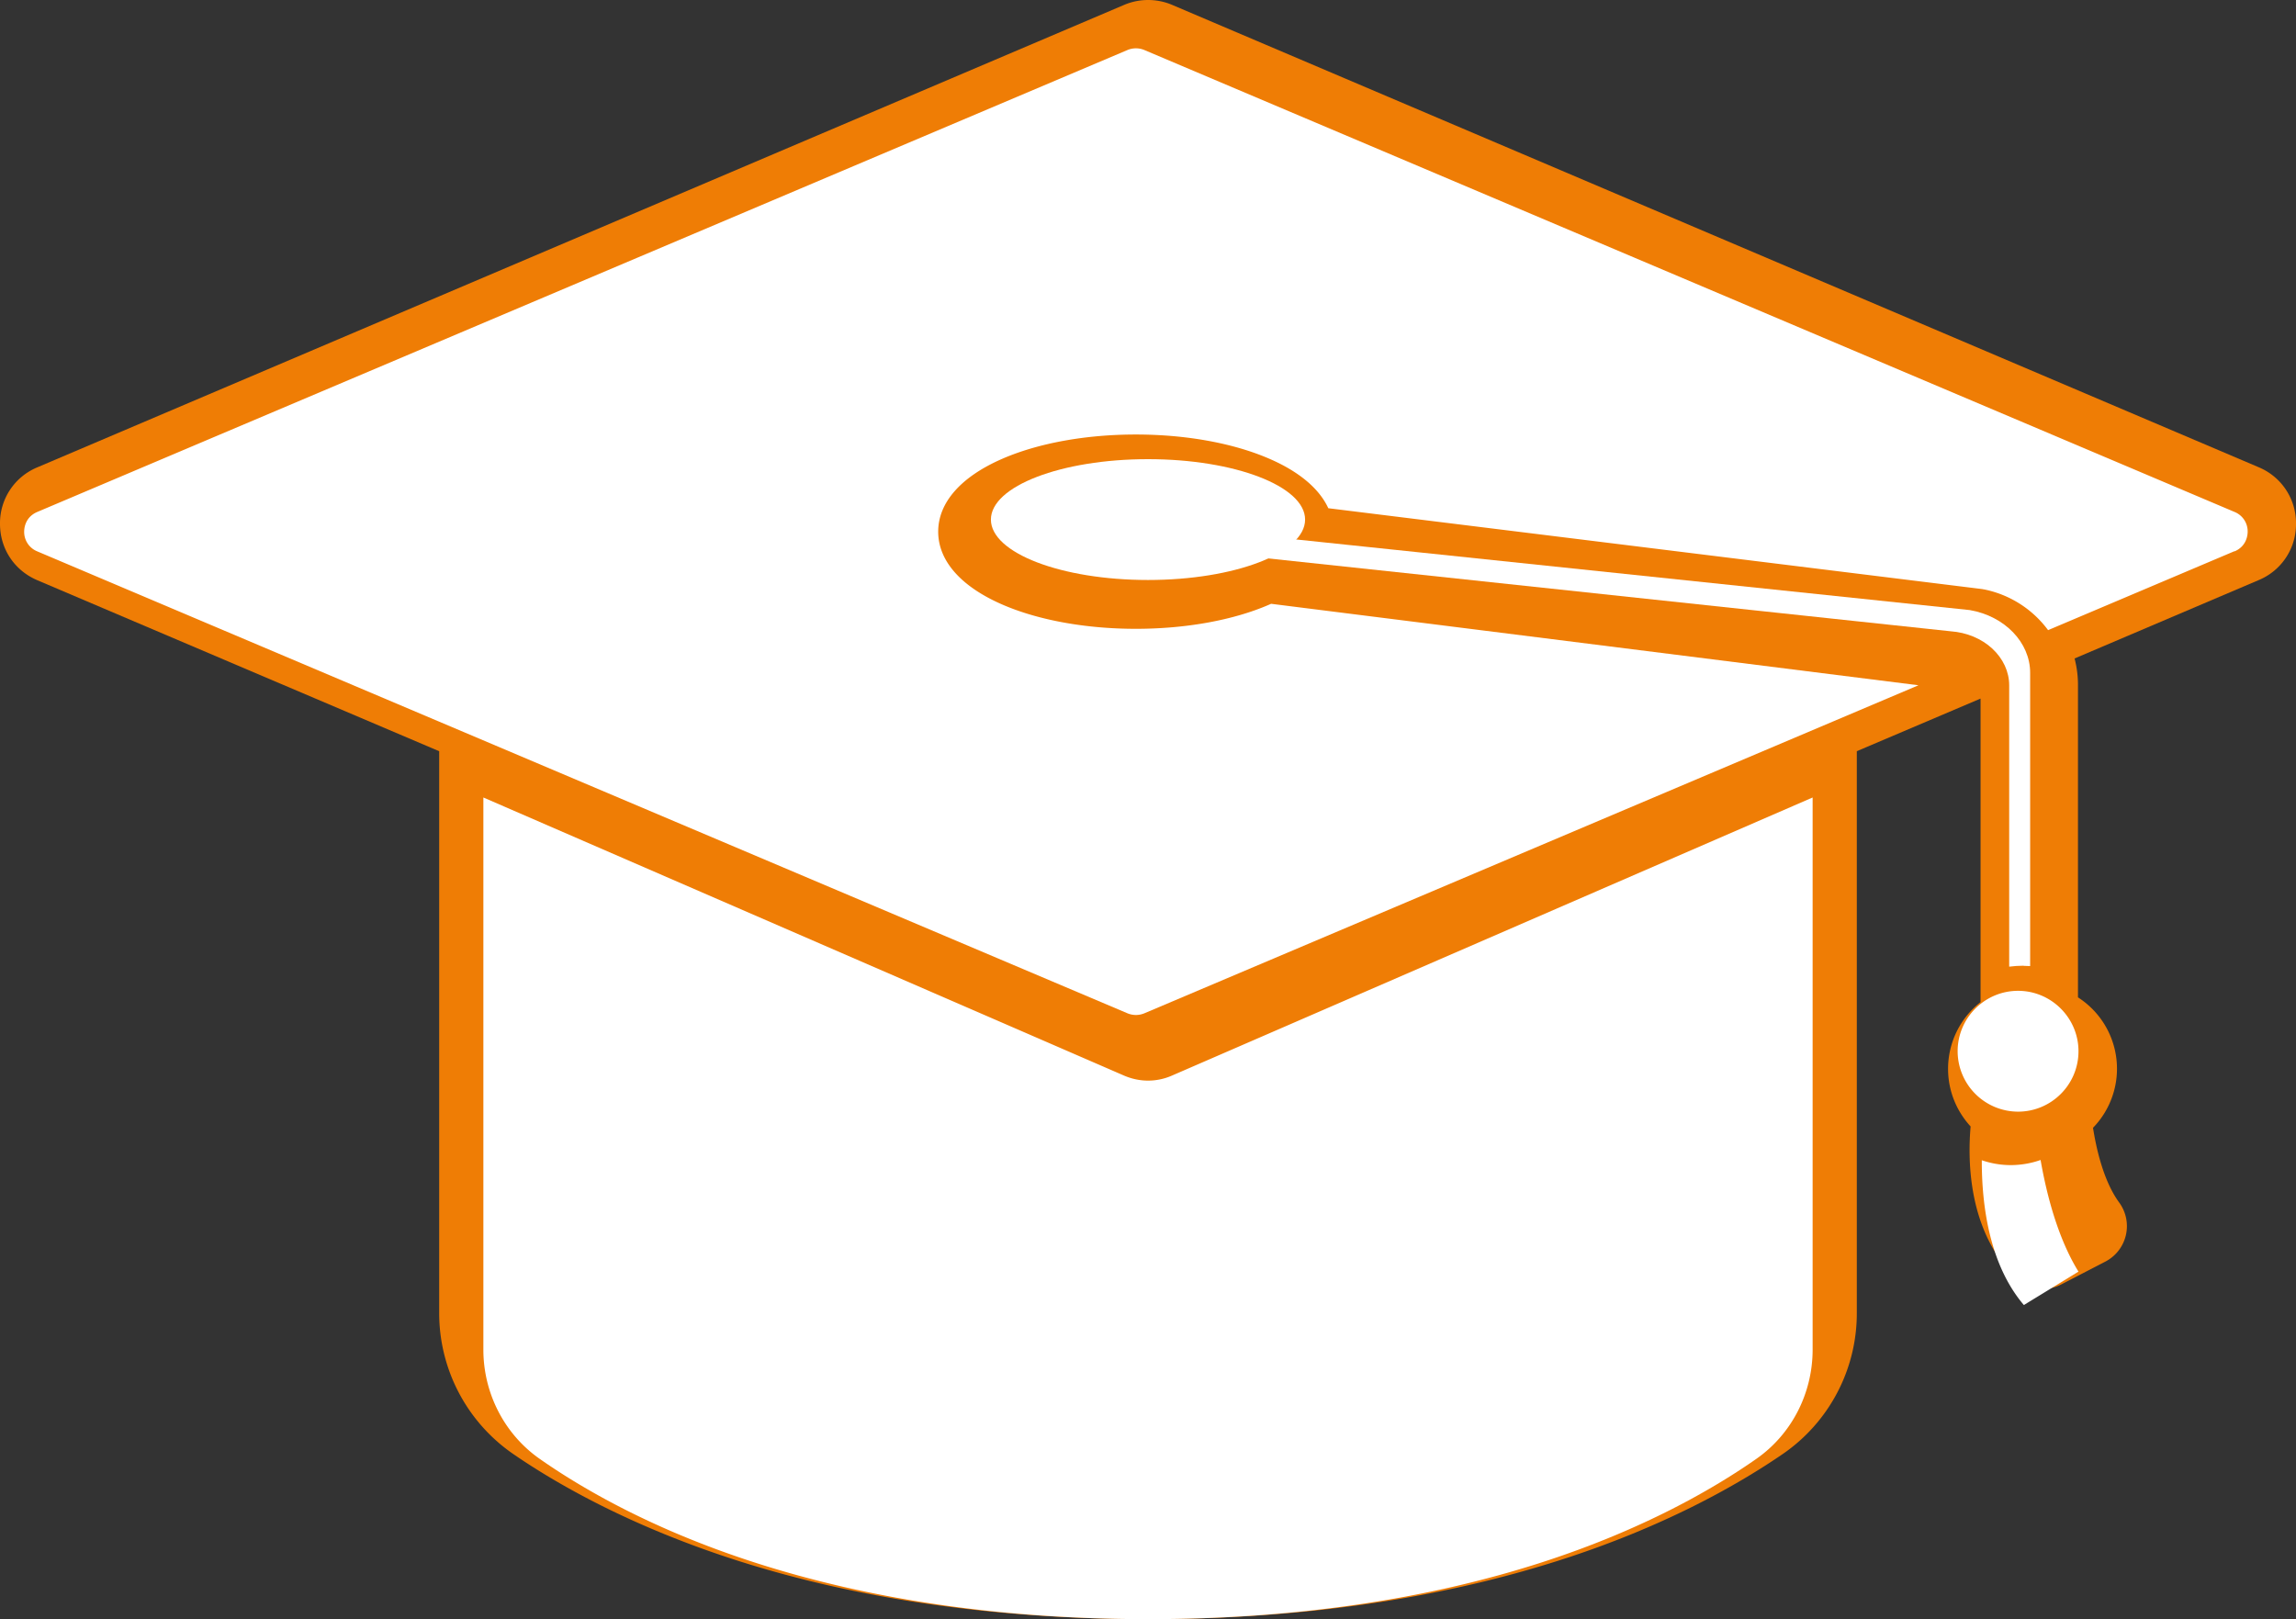 <svg xmlns="http://www.w3.org/2000/svg" width="95" height="67"><rect width="100%" height="100%" fill="#333333" stroke="none"/><g fill="none" fill-rule="nonzero"><path fill="#EF7D05" d="M93.47 19.34 48.494.2a2.54 2.54 0 0 0-1.976 0L1.54 19.34A2.5 2.5 0 0 0 0 21.674c0 1.036.592 1.926 1.54 2.334l16.632 7.077v23.25a7.076 7.076 0 0 0 3.053 5.824c1.81 1.248 4.91 3.028 9.377 4.447C35.622 66.196 41.307 67 47.5 67s11.879-.805 16.898-2.394c4.468-1.414 7.562-3.2 9.377-4.447a7.063 7.063 0 0 0 3.053-5.825v-23.25l5.12-2.177v12.56a3.506 3.506 0 0 0-1.344 2.762c0 .92.356 1.755.933 2.384-.13 1.484-.08 4.33 1.84 6.242a1.635 1.635 0 0 0 1.915.292l1.816-.94a1.654 1.654 0 0 0 .581-2.44c-.662-.9-.957-2.269-1.088-3.099a3.508 3.508 0 0 0-.622-5.397V28.338c0-.377-.05-.739-.14-1.091l7.622-3.245A2.5 2.5 0 0 0 95 21.67a2.504 2.504 0 0 0-1.54-2.334l.01.005Z"/><path fill="#FFF" d="M75 55.845c0 1.81-.867 3.5-2.326 4.52-1.709 1.198-4.637 2.915-8.881 4.286C58.966 66.21 53.483 67 47.5 67c-5.982 0-11.466-.79-16.293-2.35-4.244-1.37-7.172-3.087-8.88-4.285-1.455-1.02-2.327-2.71-2.327-4.52V33l26.519 11.512c.309.132.647.204.981.204.334 0 .667-.067.981-.204L75 33v22.845ZM86 43.5c0 1.382-1.123 2.5-2.5 2.5a2.505 2.505 0 0 1-2.5-2.5c0-1.377 1.123-2.5 2.5-2.5s2.5 1.123 2.5 2.5ZM86 52.62 83.743 54h-.005c-1.436-1.687-1.743-4.156-1.738-5.989.378.129.78.201 1.195.201.415 0 .845-.072 1.237-.212.255 1.464.723 3.251 1.568 4.62Z"/><path fill="#FFF" d="M83.723 39.961c-.2 0-.395.015-.59.039V28.36c0-.564-.25-1.104-.702-1.524-.446-.41-1.056-.665-1.712-.713L50 22.843c.256-.264.44-.549.554-.843l30.95 3.245c1.445.25 2.496 1.34 2.496 2.594v12.137c-.092-.005-.18-.01-.272-.01l-.005-.005Z"/><ellipse cx="47.5" cy="21.5" fill="#FFF" rx="6.5" ry="2.5"/><path fill="#FFF" d="m92.452 22.809-7.71 3.266a4.362 4.362 0 0 0-2.662-1.688.181.181 0 0 1-.055-.01L54.96 21.03c-.368-.804-1.202-1.512-2.435-2.045-1.489-.648-3.455-1.005-5.528-1.005-2.072 0-4.038.357-5.527 1.005-1.71.744-2.651 1.81-2.651 3.015 0 1.206.94 2.271 2.65 3.015 1.49.648 3.456 1.005 5.528 1.005 2.073 0 4.04-.357 5.528-1.005l.07-.03 26.784 3.371-32.034 13.576a.909.909 0 0 1-.69 0L1.538 22.814A.867.867 0 0 1 1 22c0-.14.04-.598.538-.814L46.655 2.068a.909.909 0 0 1 .69 0l45.117 19.118A.867.867 0 0 1 93 22c0 .14-.04.598-.538.814l-.01-.005Z"/></g></svg>
